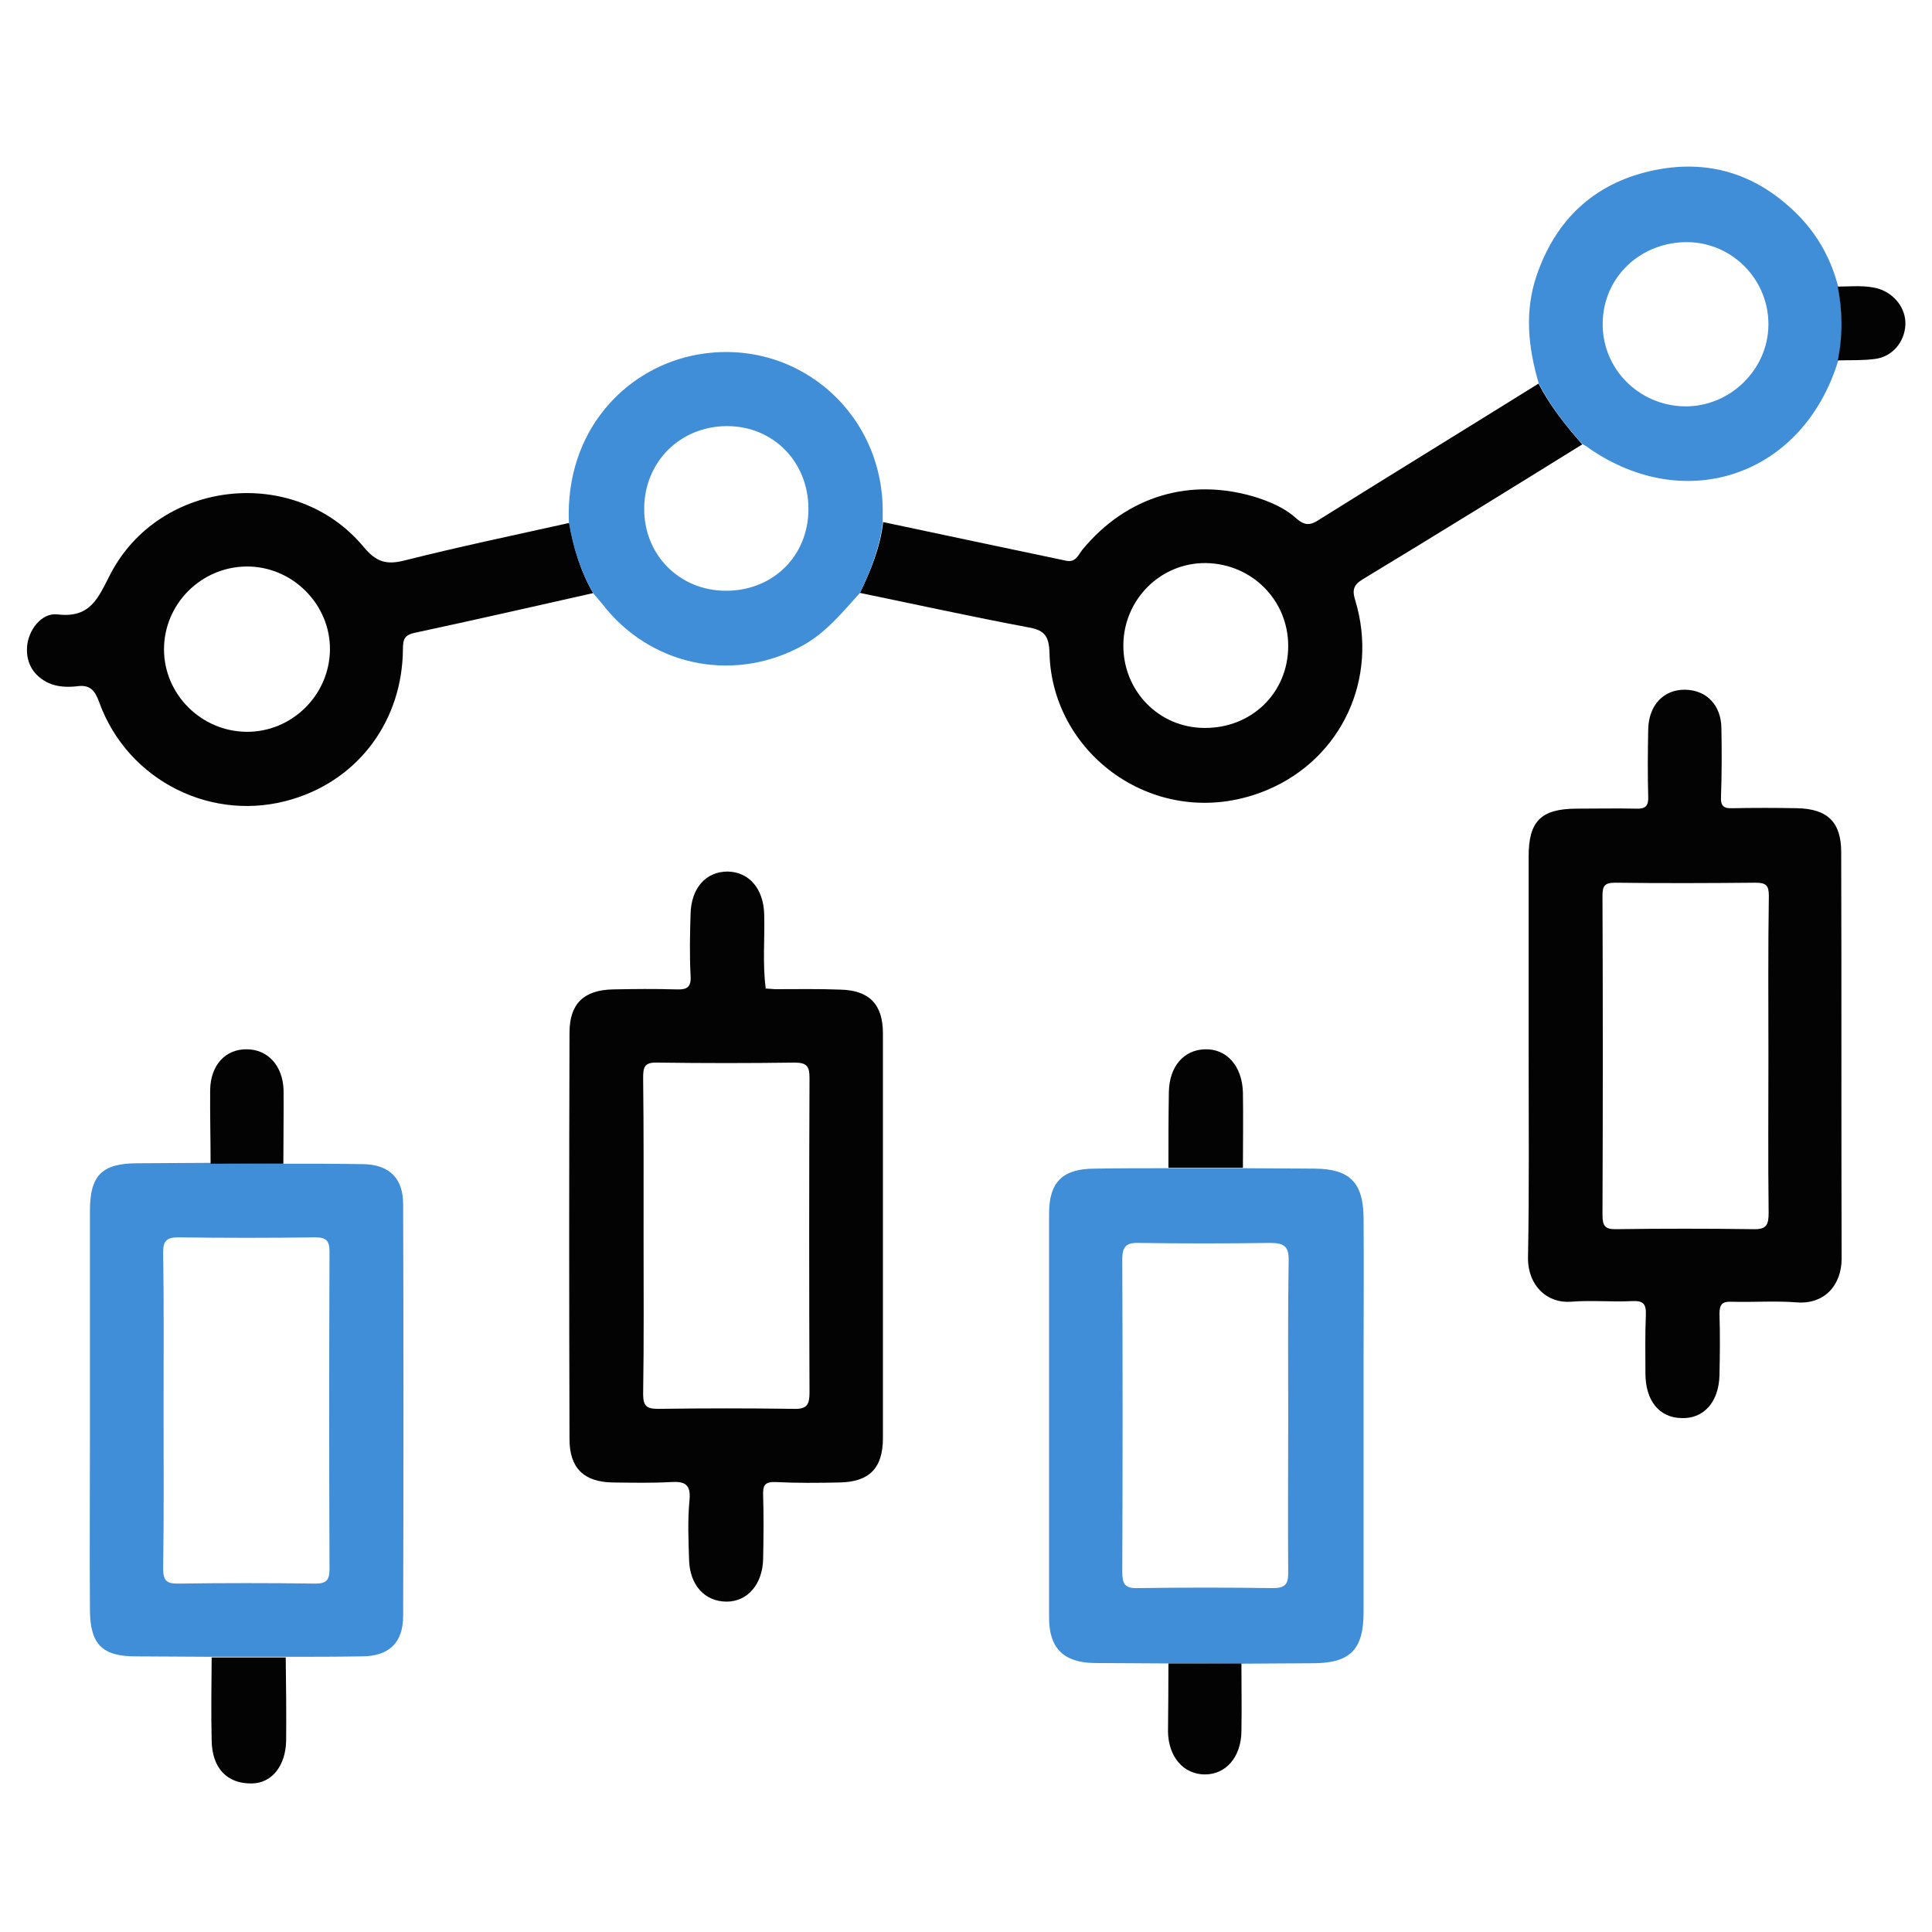 <?xml version="1.0" encoding="UTF-8"?>
<svg xmlns="http://www.w3.org/2000/svg" xmlns:xlink="http://www.w3.org/1999/xlink" version="1.1" id="Layer_1" x="0px" y="0px" viewBox="0 0 900 900" style="enable-background:new 0 0 900 900;" xml:space="preserve">
<style type="text/css">
	.st0{clip-path:url(#SVGID_2_);}
	.st1{fill:#030303;}
	.st2{fill:#3F8ED7;}
</style>
<g>
	<g>
		<defs>
			<rect id="SVGID_1_" x="-89" y="-89" width="1078" height="1078"></rect>
		</defs>
		<clipPath id="SVGID_2_">
			<use xlink:href="#SVGID_1_" style="overflow:visible;"></use>
		</clipPath>
		<g class="st0">
			<path class="st1" d="M361.1,460.8c10.1,0,20.2-0.2,30.3,0.2c13.6,0.3,19.9,6.9,19.9,20.4c0,62.8,0,125.7,0,188.5     c0,14.1-6.4,20.5-20.4,20.7c-9.8,0.2-19.7,0.3-29.5-0.2c-5.1-0.2-6.1,1.5-5.9,6.2c0.3,9.8,0.2,19.7,0,29.5     c-0.2,11.8-7.2,20-17,20c-10.1,0-17.2-7.6-17.5-19.5c-0.3-9.3-0.7-18.5,0.2-27.8c0.7-7.4-2.2-8.8-8.8-8.4     c-8.9,0.5-18,0.3-26.9,0.2c-13.5-0.2-20.2-6.7-20.2-20.2c-0.2-63.2-0.2-126.3,0-189.3c0-13.5,6.6-19.9,20.2-20.2     c9.8-0.2,19.7-0.3,29.5,0c5.1,0.2,7.1-1,6.7-6.6c-0.5-9.6-0.3-19,0-28.6c0.3-12.1,7.2-19.7,17.3-19.7c9.9,0.2,16.7,7.9,17,20     c0.3,11.5-0.8,22.9,0.7,34.4c-10.3,2.5-20.5,0.7-30.7,0.3C337.5,459.6,349.3,459.9,361.1,460.8z M299.8,575.5     c0,24.6,0.2,49.4-0.2,73.9c0,5.7,1.7,6.9,7.1,6.9c21.1-0.3,42.1-0.3,63.2,0c6.2,0.2,7.2-2.2,7.2-7.7c-0.2-48.8-0.2-97.5,0-146.4     c0-5.2-1-7.2-6.9-7.2c-21.2,0.3-42.6,0.3-64,0c-6.1-0.2-6.6,2.2-6.6,7.2C299.9,526.6,299.8,551.1,299.8,575.5z"></path>
			<path class="st1" d="M712.1,491.4c0-30.8,0-61.6,0-92.5c0-16.3,5.7-22.1,22.2-22.2c9.3,0,18.5-0.2,27.8,0     c4.4,0.2,5.9-1.2,5.7-5.7c-0.3-10.4-0.2-20.7,0-31.2c0.2-11.3,7.2-18.7,17.3-18.5c9.8,0.2,16.7,7.1,16.8,18     c0.2,10.6,0.2,21.4-0.2,32c-0.2,4,1.2,5.4,5.2,5.2c10.1-0.2,20.2-0.2,30.3,0c14.1,0.3,20.5,6.4,20.5,20.5     c0.2,63.2,0,126.2,0.2,189.3c0,12.3-7.9,21.4-20.9,20.4c-10.1-0.8-20.2,0-30.3-0.3c-4.4-0.2-5.7,1.2-5.7,5.6     c0.3,9.6,0.2,19,0,28.6c-0.3,12.6-7.4,20.4-17.7,20c-10.4-0.2-16.8-8.1-16.8-20.9c0-8.9-0.2-18,0.2-27c0.2-5.1-1-6.9-6.4-6.6     c-9.4,0.5-19-0.5-28.6,0.3c-10.9,0.8-20-7.4-19.9-20.5C712.4,554.9,712.1,523.3,712.1,491.4z M823.8,492.1     c0-24.9-0.2-49.9,0.2-74.8c0-4.7-1.2-6.1-6.1-6.1c-21.9,0.2-43.8,0.3-65.5,0c-4.9,0-5.9,1.5-5.9,6.1c0.2,49.5,0.2,99.2,0,148.7     c0,5.1,1.2,6.7,6.4,6.6c21.2-0.3,42.6-0.3,63.8,0c6.2,0.2,7.2-2,7.2-7.6C823.6,540.8,823.8,516.4,823.8,492.1z M772.2,377.2     c0-0.3,0-0.5,0-0.8c8.8,0,17.3,0,26.1,0c0,0.3,0,0.5,0,0.8C789.6,377.2,781,377.2,772.2,377.2z"></path>
			<path class="st2" d="M544.3,774.9c-11.5,0-22.9-0.2-34.5-0.2c-14.3-0.2-21.1-6.9-21.1-21.1c0-62.8,0-125.5,0-188.3     c0-14.7,6.4-20.9,21.2-20.9c11.5-0.2,22.9-0.2,34.5-0.2c11.6,0,23.1,0,34.7,0c11.3,0,22.4,0.2,33.7,0.2     c15.8,0.2,22.2,6.4,22.4,22.6c0.2,22.4,0,44.8,0,67.2c0,38.9,0,78,0,116.9c0,17.5-6.4,23.7-23.7,23.7c-10.9,0-21.9,0.2-32.8,0.2     C567.1,774.9,555.6,774.9,544.3,774.9z M600.1,660.5c0-24.4-0.2-48.8,0.2-73.1c0.2-6.7-2-8.4-8.6-8.4c-20.4,0.3-40.9,0.3-61.3,0     c-5.9-0.2-7.6,1.9-7.6,7.6c0.2,48.5,0.2,97,0,145.5c0,5.6,1,7.9,7.2,7.7c21.1-0.3,42.1-0.3,63,0c5.6,0,7.1-1.7,7.1-7.1     C599.9,708.7,600.1,684.6,600.1,660.5z"></path>
			<path class="st2" d="M132,542.1c12.3,0,24.6,0,37.1,0.2c12.1,0.2,18.7,6.4,18.7,18.7c0.2,63.8,0.2,127.8,0,191.7     c0,12.6-6.6,18.9-19.4,18.9c-11.8,0.2-23.6,0.2-35.4,0.2c-11.5,0-22.9,0-34.5,0c-11.8,0-23.6-0.2-35.4-0.2     c-15.5,0-21.1-5.7-21.2-21.4c-0.2-28.3,0-56.6,0-85.1c0-33.7,0-67.4,0-101.1c0-16.5,5.6-22.1,22.2-22.1c11.3,0,22.4-0.2,33.7-0.2     C109.3,542.1,120.5,542.1,132,542.1z M76.2,656.7c0,24.6,0.2,49.4-0.2,73.9c0,5.6,1.5,7.2,7.1,7.1c21.2-0.3,42.6-0.3,63.8,0     c5.2,0,6.6-1.7,6.6-6.7c-0.2-49.4-0.2-98.7,0-147.9c0-5.1-1.5-6.7-6.6-6.7c-21.2,0.3-42.6,0.3-63.8,0c-5.6,0-7.1,1.7-7.1,7.1     C76.4,608,76.2,632.2,76.2,656.7z"></path>
			<path class="st1" d="M411.4,243.2c28.5,6.1,56.8,12,85.2,18c4.5,1,5.7-2.7,7.6-5.1c20.7-25.1,50.5-34,81.4-24.3     c6.7,2.2,13.3,5.1,18.4,9.8c4.2,3.7,6.9,2.9,10.8,0.3c33.9-21.2,68-42.1,101.9-63.2c5.4,10.4,12.6,19.5,20.4,28.3     c-34,21.1-68,42.1-102.2,62.8c-4.5,2.7-5.1,5.2-3.5,10.1c10.8,36-6.2,73.4-41.1,88.1c-49.5,20.7-100.2-15.2-101.4-63.7     c-0.2-8.3-2.5-10.8-10.1-12.1c-26.1-4.9-52-10.6-78.2-16C405.7,265.6,410.1,254.8,411.4,243.2z M600.1,300.9     c0-21.2-16.8-38.2-38.2-38.6c-21.1-0.3-38.4,16.8-38.6,38.1c-0.2,21.4,16.5,38.6,37.7,38.7C583.1,339.3,600.1,322.7,600.1,300.9z     "></path>
			<path class="st1" d="M276.3,276.3c-27.6,6.2-55.1,12.5-82.7,18.4c-4.9,1-5.9,2.7-5.9,7.6c-0.2,33.2-20.4,60.5-51.2,69.9     c-37.2,11.5-77-8.3-90.3-45.1c-2-5.6-4.4-8.3-10.4-7.4c-4.4,0.5-9.1,0.3-13.1-1.5c-6.9-3.2-10.6-9.1-10.1-16.8s6.6-16,14.1-15.2     c15.5,1.9,19-7.7,24.6-18.5c22.9-44.5,86.2-51.4,118.2-12.8c5.6,6.7,10.3,8.4,18.9,6.2c25.4-6.4,51.2-11.8,76.8-17.5     C267.1,254.8,270.4,266.1,276.3,276.3z M114.8,340.9c21.1,0.2,38.6-17,38.9-38.1c0.3-21.2-17.5-39.1-38.9-38.9     c-21.2,0.2-38.4,17.5-38.4,38.6C76.4,323.3,93.6,340.7,114.8,340.9z"></path>
			<path class="st2" d="M276.3,276.3c-5.9-10.3-9.4-21.4-11.3-33c-1.7-42.8,26.3-70.9,57.3-77.6c46.2-9.9,88.4,24.3,88.9,71.6     c0,2,0,3.9,0,5.9c-1.3,11.8-5.7,22.6-10.6,33c-8.1,8.9-15.5,18.2-26.3,24.3c-31,17.3-68.7,10.6-91.6-16.5     C280.7,281.4,278.5,278.9,276.3,276.3z M338.2,275.2c21.9,0,38.4-16.2,38.4-38.1s-16.3-38.6-37.9-38.6     c-21.7,0-38.4,16.5-38.6,38.1C299.8,258.3,316.4,275.2,338.2,275.2z"></path>
			<path class="st2" d="M737.2,206.9c-7.9-8.6-15-17.9-20.4-28.3c-4.9-16.7-6.7-33.4-1-50.2c8.8-25.8,26.4-42.6,52.9-48.7     c26.8-6.1,50.2,1.2,69.6,21.2c8.9,9.3,14.8,20.2,18,32.7c2,11.5,2.4,22.9,0,34.4c-16.2,53.2-70.6,72.3-116.1,40.8     C739.2,208,738.2,207.4,737.2,206.9z M784.7,189.3c21.1,0.3,38.9-17,39.1-37.9c0.2-20.9-16.5-38.2-37.4-38.6     c-22.1-0.3-39.6,16.3-39.8,37.7C746.3,171.7,763.3,188.9,784.7,189.3z"></path>
			<path class="st1" d="M98.6,772.1c11.5,0,22.9,0,34.5,0c0.2,13,0.3,25.8,0.2,38.7c-0.2,11.8-6.7,19.9-16,20     c-11.5,0.2-18.5-7.1-18.7-20C98.3,797.8,98.5,784.9,98.6,772.1z"></path>
			<path class="st1" d="M579,544c-11.6,0-23.1,0-34.7,0c0-11.8,0-23.4,0.2-35.2c0.2-12,6.9-19.7,16.8-20c10.1-0.3,17.3,7.7,17.7,20     C579.2,520.6,579,532.4,579,544z"></path>
			<path class="st1" d="M132,542.1c-11.3,0-22.6,0-33.9,0c0-11.5-0.3-22.9-0.2-34.4c0.2-11.5,7.1-19,17-18.9     c9.8,0,16.8,7.6,17.2,18.9C132.2,519.2,132,530.7,132,542.1z"></path>
			<path class="st1" d="M544.3,774.9c11.3,0,22.7,0,34,0c0,10.6,0.2,21.2,0,31.8c-0.2,11.8-7.2,19.9-17,19.9     c-9.9,0-17-8.1-17.2-19.9C544.2,796.3,544.3,785.5,544.3,774.9z"></path>
			<path class="st1" d="M856.1,167.9c2.4-11.5,2.2-22.9,0-34.4c6.4,0,12.8-0.8,19,1c7.6,2.4,12.8,9.3,12.5,16.7     c-0.3,8.1-6.1,15-14.1,16C867.7,168,861.8,167.7,856.1,167.9z"></path>
			<path class="st1" d="M772.2,377.2c8.8,0,17.3,0,26.1,0c0-0.3,0-0.5,0-0.8c-8.8,0-17.3,0-26.1,0     C772.2,376.6,772.2,376.9,772.2,377.2z"></path>
		</g>
	</g>
</g>
</svg>
